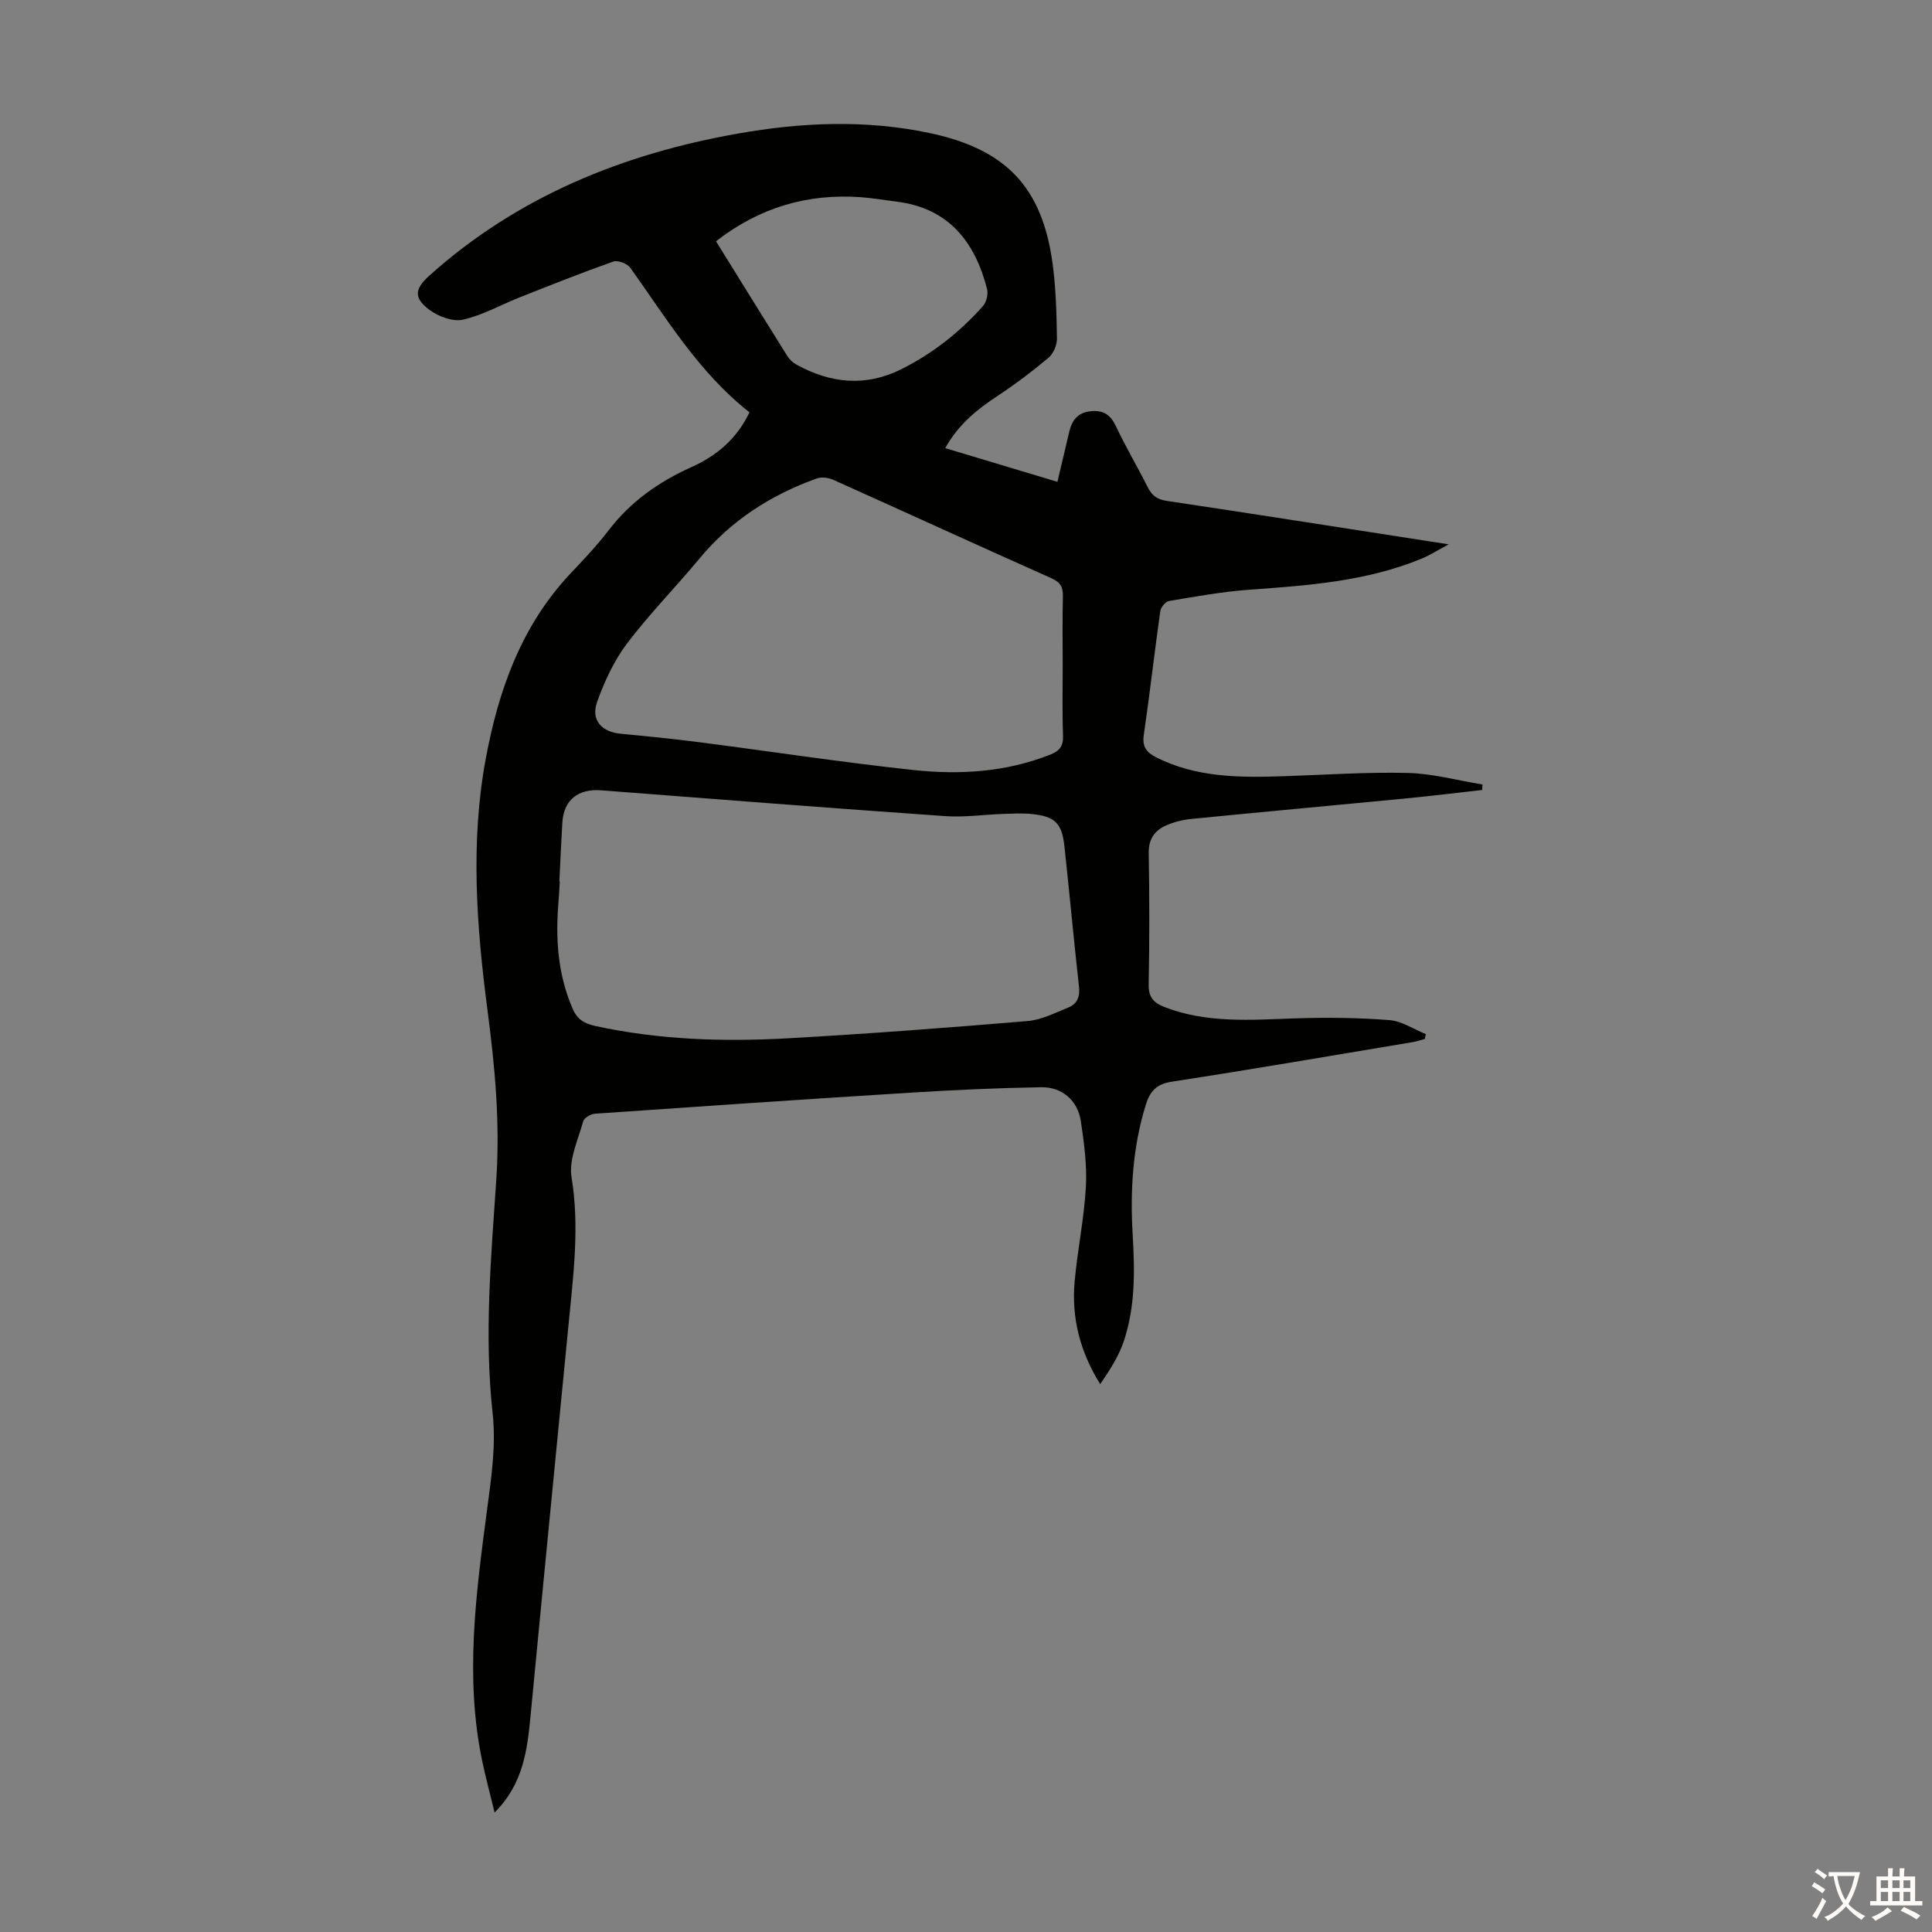 <svg enable-background="new 0 0 400 400" viewBox="0 0 400 400" xmlns="http://www.w3.org/2000/svg"><rect x="0" y="0" width="400" height="400" fill="#808080" stroke="none"/><path d="m155.17 85.37c-10.47-8.22-17.16-19.42-24.69-29.95-.62-.87-2.59-1.6-3.53-1.26-6.51 2.3-12.92 4.86-19.34 7.4-3.93 1.55-7.7 3.72-11.77 4.62-2.11.47-5.11-.66-6.96-2.05-3.32-2.49-3.01-4.36.08-7.13 18.23-16.31 39.92-25.11 63.72-29.33 13.22-2.34 26.42-2.93 39.67-.15 15.88 3.33 23.47 11.17 25.6 27.22.67 5.08.81 10.25.88 15.39.02 1.33-.75 3.1-1.76 3.95-3.33 2.8-6.82 5.43-10.45 7.83-4.25 2.81-8.15 5.87-10.92 10.87 7.78 2.33 15.37 4.62 23.23 6.98.88-3.72 1.67-7.07 2.46-10.42.57-2.41 1.84-3.96 4.51-4.21 2.58-.24 4.04.77 5.16 3.15 1.99 4.25 4.41 8.29 6.51 12.49.87 1.74 1.9 2.62 3.98 2.93 19.11 2.86 38.2 5.87 58.38 9-2.38 1.27-3.89 2.26-5.53 2.93-11.46 4.75-23.61 5.59-35.79 6.47-5.55.4-11.07 1.41-16.58 2.33-.72.12-1.7 1.31-1.81 2.11-1.2 8.53-2.16 17.09-3.41 25.61-.36 2.48.57 3.64 2.61 4.67 8.34 4.19 17.27 4.19 26.26 3.89 8.6-.28 17.21-.89 25.79-.68 5.17.13 10.3 1.55 15.45 2.39-.02.38-.03.76-.05 1.14-5.37.6-10.74 1.26-16.12 1.78-14.69 1.42-29.4 2.76-44.09 4.21-1.75.17-3.55.62-5.16 1.32-2.42 1.04-3.72 2.82-3.67 5.76.16 9.06.16 18.14-.01 27.2-.05 2.61 1 3.78 3.26 4.66 8.85 3.44 18.01 2.65 27.18 2.35 6.46-.21 12.95-.14 19.39.36 2.58.2 5.04 1.89 7.55 2.9-.07.33-.14.67-.21 1-.8.22-1.59.5-2.4.64-16.65 2.78-33.29 5.65-49.98 8.21-3.22.5-4.53 2.01-5.4 4.83-2.72 8.8-3.24 17.79-2.7 26.89.44 7.41.55 14.82-1.81 21.93-1.05 3.17-2.93 6.07-4.92 8.97-4.17-6.71-5.96-13.72-5.29-21.21.59-6.56 1.96-13.06 2.33-19.62.25-4.52-.37-9.14-1.05-13.65-.64-4.23-3.87-7.06-8.19-6.99-8.94.15-17.88.55-26.8 1.11-21.87 1.36-43.74 2.85-65.6 4.37-.88.06-2.25.87-2.44 1.58-1.05 3.82-3.01 7.93-2.41 11.57 1.69 10.27.37 20.31-.61 30.43-2.62 26.94-5.28 53.88-7.85 80.83-.69 7.19-1.46 14.27-7.47 20.27-.93-3.84-1.84-7.22-2.56-10.63-3.62-17.31-1.31-34.54.96-51.74.89-6.77 1.94-13.45 1.19-20.34-1.77-16.11-.32-32.22.76-48.28.8-11.83-.28-23.37-1.81-35.04-2.27-17.33-3.59-34.8-.37-52.15 2.64-14.22 7.4-27.63 17.65-38.46 2.69-2.84 5.4-5.7 7.78-8.81 4.55-5.95 10.39-10.06 17.13-13.09 5.22-2.33 9.41-5.84 12.04-11.35zm-39.36 97.12h.09c-.09 1.45-.16 2.9-.28 4.35-.63 7.55-.13 14.92 2.94 22.01.97 2.23 2.42 3.07 4.69 3.57 13.23 2.88 26.62 3.3 40.04 2.54 16.49-.93 32.97-2.18 49.43-3.56 2.89-.24 5.71-1.69 8.48-2.81 1.83-.74 2.43-2.25 2.19-4.34-1.08-9.66-1.96-19.35-3.01-29.02-.53-4.87-1.98-6.24-6.93-6.71-1.88-.18-3.79-.07-5.69-.01-4.02.14-8.07.74-12.05.46-23.74-1.66-47.47-3.5-71.2-5.34-4.85-.38-7.84 2-8.09 6.78-.23 4.04-.42 8.06-.61 12.08zm104.21-44.58c0-4.81-.08-9.62.04-14.43.05-1.92-.5-2.92-2.37-3.76-15.08-6.72-30.09-13.61-45.15-20.37-1-.45-2.42-.65-3.41-.3-9.53 3.41-17.79 8.71-24.32 16.6-4.92 5.94-10.37 11.46-15.01 17.6-2.68 3.55-4.64 7.81-6.16 12.03-1.37 3.79.9 6.27 4.91 6.64 5.45.51 10.9 1.06 16.33 1.76 14.73 1.9 29.43 4.15 44.19 5.74 9.59 1.03 19.18.46 28.37-3.18 1.96-.78 2.72-1.77 2.65-3.91-.18-4.8-.07-9.61-.07-14.42zm-71.78-87.96c5.08 8.19 9.89 15.98 14.75 23.73.45.72 1.15 1.4 1.89 1.8 7.09 3.9 14.32 4.67 21.77.94 6.48-3.25 12.06-7.66 16.85-13.04.72-.81 1.13-2.46.87-3.51-2.53-9.9-8.04-16.84-18.89-18.15-2.43-.29-4.86-.72-7.3-.9-11.01-.77-20.9 2.11-29.94 9.13z" fill="#010100"/><g fill="#fcfbfa"><path d="m377.9 391.2c-.2.3-.4.5-.6.8-.7-.6-1.4-1-2.2-1.5.2-.3.4-.5.5-.8.6.4 1.4.8 2.3 1.5zm-1.8 6.1c-.2-.2-.5-.4-.9-.6.4-.6.8-1.2 1.2-1.9s.7-1.3.9-1.9c.3.3.5.5.8.7-.7 1.3-1.4 2.6-2 3.7zm2.2-9c-.3.3-.5.5-.6.8-.6-.6-1.3-1.1-2-1.5.3-.3.5-.5.6-.7.6.5 1.3.9 2 1.4zm.3.2v-.9h2 4.5c-.3 1.3-.6 2.5-1 3.6s-.9 2.1-1.4 3c.4.5 1 1 1.6 1.4s1.2.8 1.9 1.1c-.3.2-.5.4-.8.8-.4-.3-1-.7-1.6-1.2s-1.2-1.1-1.6-1.6c-.5.6-1.1 1.1-1.7 1.6s-1.4.9-2.1 1.4c-.1-.3-.3-.5-.7-.8.6-.2 1.2-.5 1.9-1s1.4-1.1 2-1.8c-.5-.8-.9-1.6-1.2-2.5s-.6-2-.8-3.2c-.4.1-.7.1-1 .1zm2.5 2.7c.3 1 .7 1.7 1 2.2.3-.5.6-1.1 1-2s.6-1.9.9-3h-3.2-.4c.1.9.3 1.8.7 2.8z"/><path d="m396.5 388.5v1.5 3.6h1.5v.9c-.4 0-1 0-1.7 0h-7.9c-.5 0-.9 0-1.2 0v-.9h1.3v-3.5c0-.7 0-1.2 0-1.6h2.4c0-.8 0-1.4 0-1.7h1c0 .3-.1.8-.1 1.7h1.5c0-.8 0-1.4 0-1.7h1c0 .3-.1.9-.1 1.7zm-8.2 9.2c-.2-.3-.5-.5-.8-.8.8-.3 1.4-.6 1.9-.9s1-.7 1.4-1.1c.3.3.6.5.9.8-1.6 1-2.8 1.6-3.4 2zm2.6-6.8v-1.6h-1.5v1.6zm0 2.7v-1.9h-1.5v1.9zm2.4-2.7v-1.6h-1.5v1.6zm0 2.7v-1.9h-1.5v1.9zm.2 2 .7-.8c.4.2.9.5 1.6.8s1.3.7 1.8 1c-.3.3-.5.5-.8.8-.4-.3-1.5-1-3.3-1.8zm2-4.7v-1.6h-1.4v1.6zm0 2.7v-1.9h-1.4v1.9z"/></g></svg>